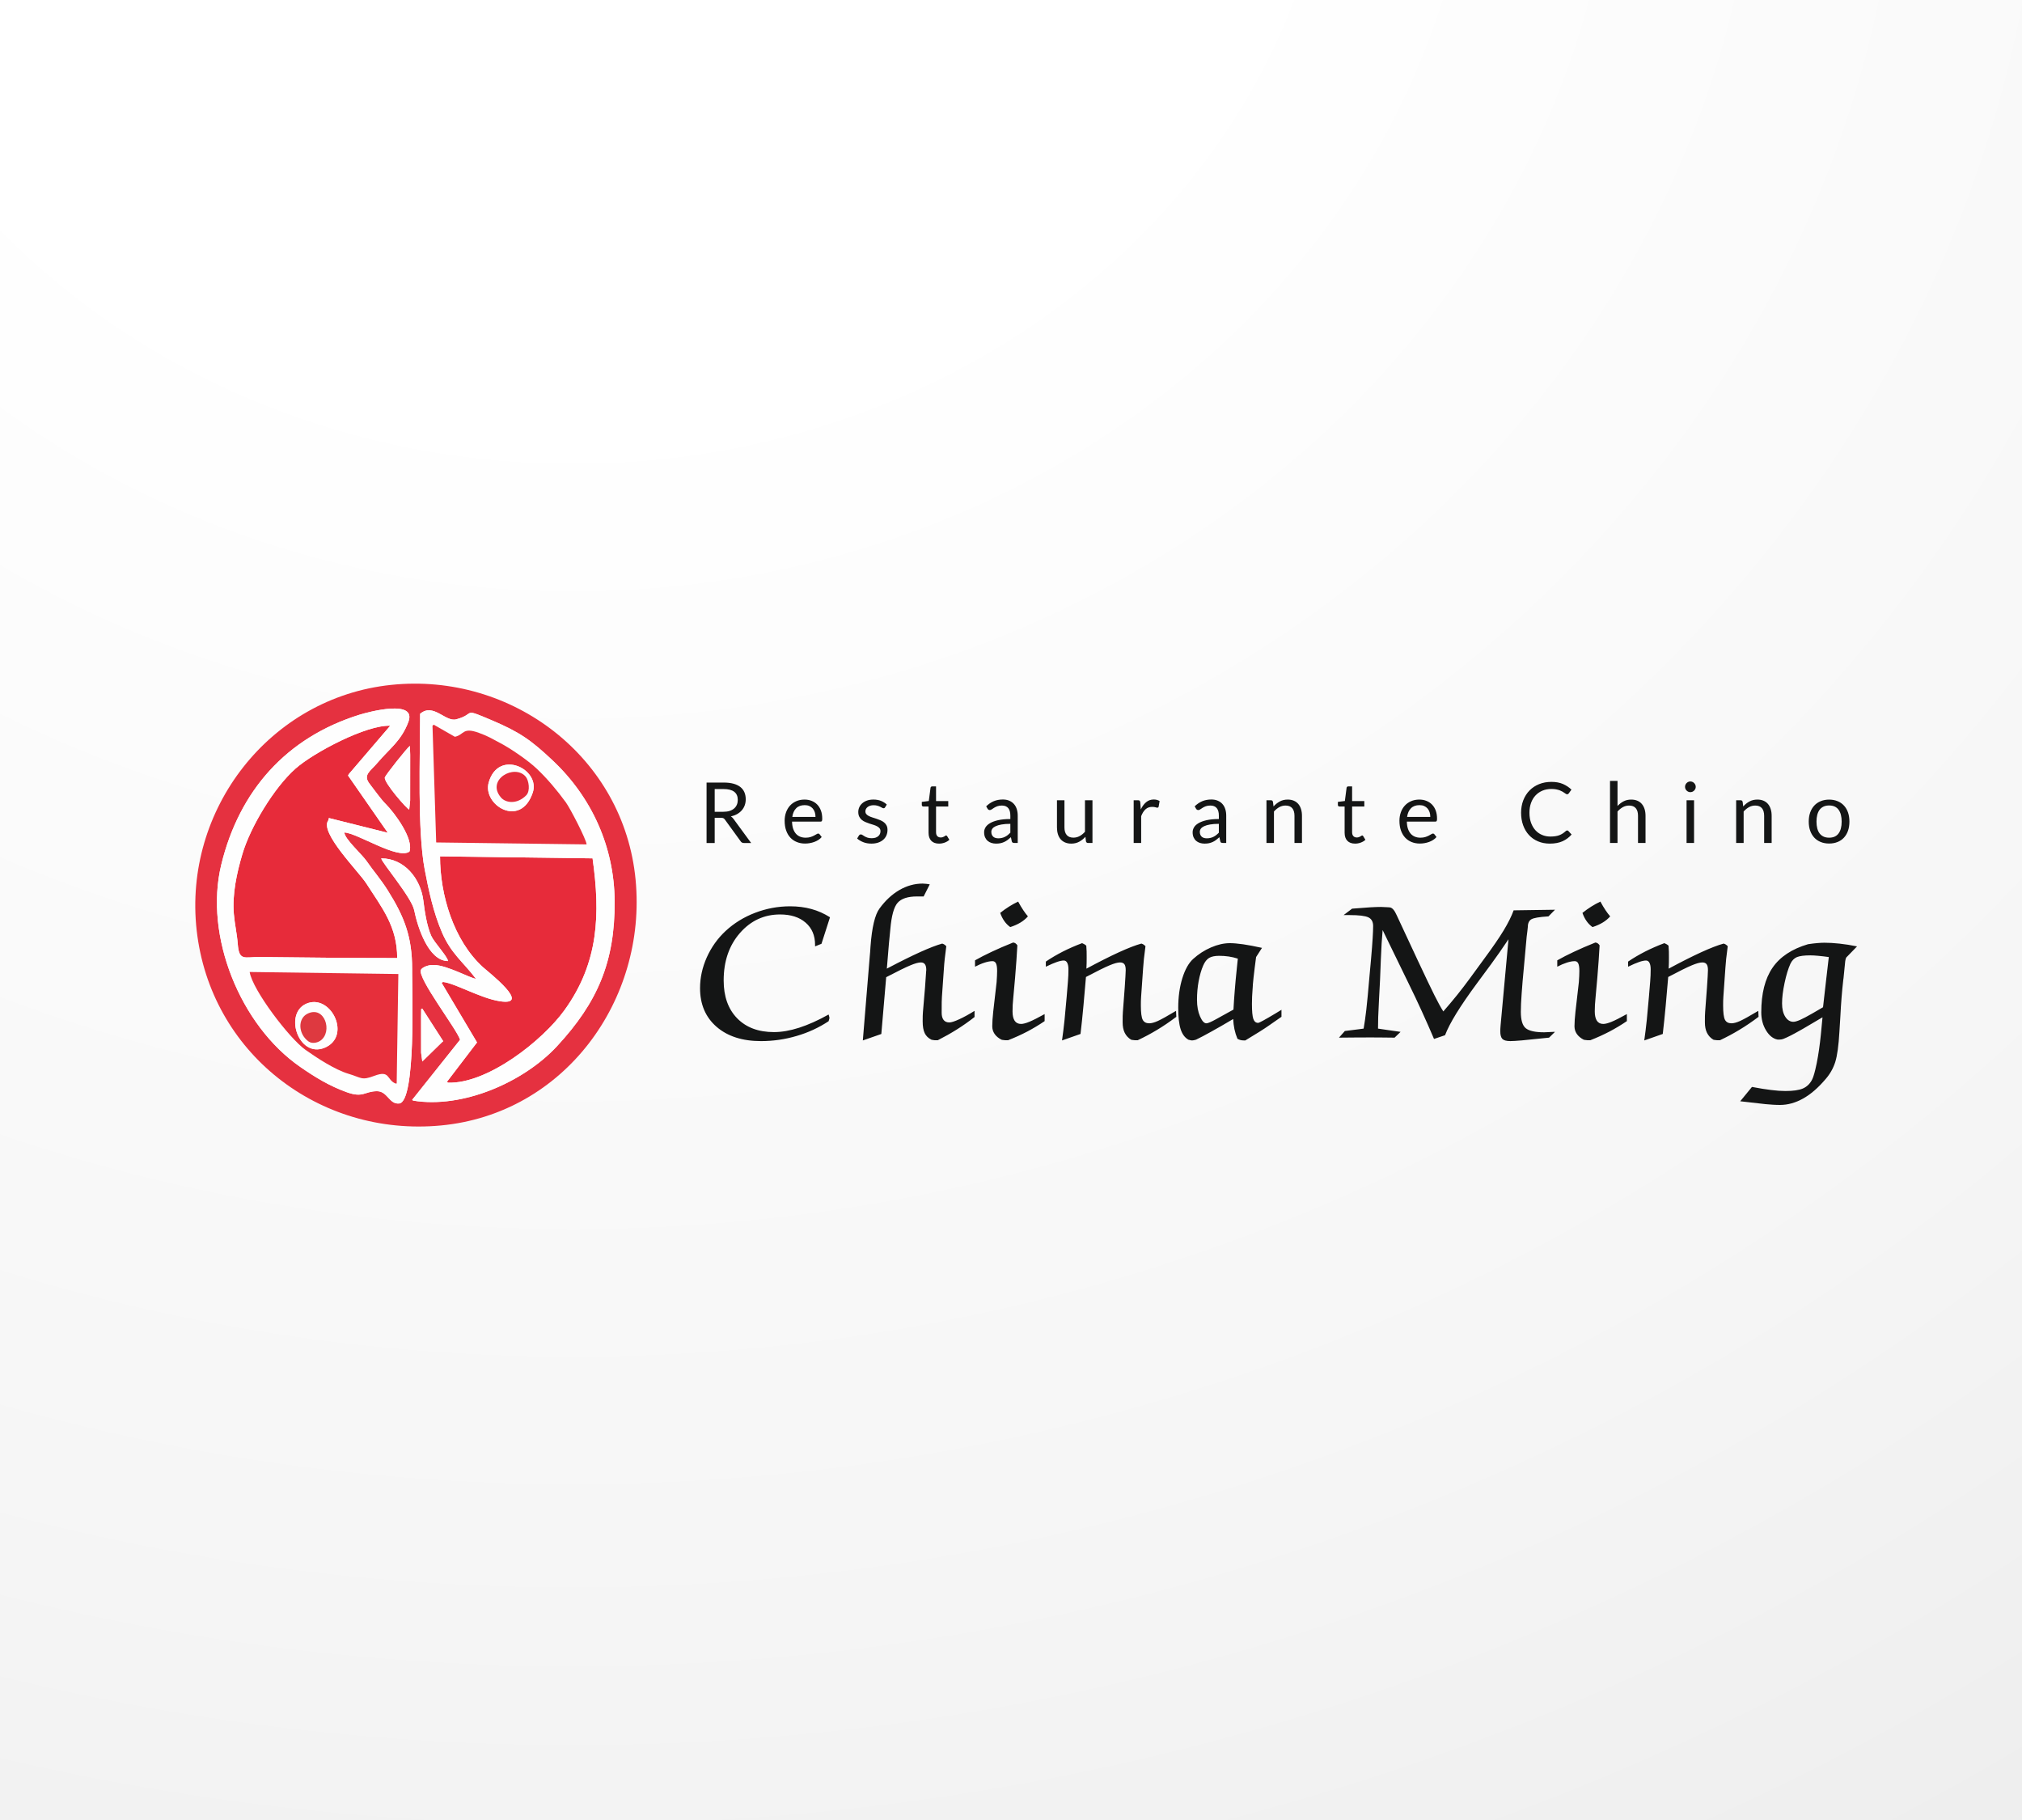 <?xml version="1.0" encoding="utf-8"?>
<!-- Generator: Adobe Illustrator 15.0.0, SVG Export Plug-In . SVG Version: 6.00 Build 0)  -->
<!DOCTYPE svg PUBLIC "-//W3C//DTD SVG 1.1//EN" "http://www.w3.org/Graphics/SVG/1.1/DTD/svg11.dtd">
<svg version="1.1" id="Layer_1" xmlns="http://www.w3.org/2000/svg" xmlns:xlink="http://www.w3.org/1999/xlink" x="0px" y="0px"
	 width="453.543px" height="408.189px" viewBox="-92.056 -45.351 453.543 408.189"
	 enable-background="new -92.056 -45.351 453.543 408.189" xml:space="preserve">
<rect x="-92.056" y="-45.351" width="453.543" height="408.189" fill="#333333" stroke="none"/>
<g id="Capa_x0020_1">
	
		<radialGradient id="SVGID_1_" cx="487275.125" cy="-437847.094" r="1475848.125" gradientTransform="matrix(5.252395e-004 0 0 -4.727168e-004 -219.42 -302.125)" gradientUnits="userSpaceOnUse">
		<stop  offset="0" style="stop-color:#FFFFFF"/>
		<stop  offset="0.2" style="stop-color:#FFFFFF"/>
		<stop  offset="0.569" style="stop-color:#F6F6F6"/>
		<stop  offset="1" style="stop-color:#E5E5E5"/>
	</radialGradient>
	<rect x="-92.056" y="-45.351" fill="url(#SVGID_1_)" width="453.543" height="408.189"/>
</g>
<g>
	<path fill-rule="evenodd" clip-rule="evenodd" fill="#E53140" d="M2.669,192.717l-0.269-1.955l-0.005-8.049l0.021-1.751
		l0.234-0.121l4.71,7.33l-0.213,0.169L2.669,192.717z M4.678,164.56c0.642,1.435,3.636,4.601,3.761,5.631
		c-4.419,0-6.85-7.689-7.594-11.416c-0.568-2.842-7.374-10.784-7.387-11.616c5.195,0,8.859,4.541,9.458,9.55
		C3.188,159.026,3.704,162.38,4.678,164.56L4.678,164.56z M-0.268,136.217c-0.472-0.07-5.771-6.122-5.468-7.218
		c0.139-0.503,5.056-6.716,5.619-7.058l0.069,1.967l-0.009,10.285L-0.268,136.217z M2.178,114.741
		c2.947-2.526,5.667,1.876,8.076,1.244c4.532-1.188,1.157-2.691,7.929,0.177c6.273,2.661,8.842,4.436,13.751,9.068
		c8.791,8.288,13.803,19.443,13.876,31.553c0.083,13.578-3.821,22.671-12.915,32.497c-7.521,8.124-21.238,14.047-32.281,12.214
		l-0.217-0.173l10.745-13.479c-0.719-2.37-9.613-13.825-8.786-15.683c0.342-0.628,1.711-1.075,2.505-1.075h0.445
		c2.881,0,8.401,3.099,9.388,3.076c-2.907-3.826-5.562-5.606-7.628-10.423c-1.916-4.467-2.955-9.324-3.852-14.034
		C1.542,140.909,2.178,124.341,2.178,114.741L2.178,114.741z M-0.217,145.644c-2.599,1.867-11.521-4.081-14.6-4.298
		c0.021,1.421,3.904,4.861,4.986,6.421c1.617,2.334,3.159,4.038,4.779,6.62c3.708,5.901,5.441,10.375,5.441,17.594v0.893
		c0,3.833,0.871,28.84-2.898,29.261c-2.266,0.256-2.591-2.769-5.013-2.751c-2.76,0.021-3.055,1.56-6.759,0.225
		c-3.843-1.377-7.097-3.36-10.423-5.666c-13.457-9.312-21.598-29.357-17.729-45.331c4.03-16.636,14.631-28.551,30.969-33.65
		c2.127-0.662,12.958-3.552,11.003,1.612c-1.624,4.29-4.193,5.936-6.932,9.167c-1.629,1.928-3.345,2.704-1.716,4.757
		c1.071,1.355,2.404,3.311,3.575,4.476C-3.579,136.923,0.793,142.785-0.217,145.644L-0.217,145.644z M-4.306,108.255
		c-27.25,2.838-46.673,27.966-43.636,55.044c3.08,27.473,27.459,46.354,54.779,43.771c27.706-2.616,46.215-28.096,43.68-55.053
		C47.921,124.463,22.772,105.434-4.306,108.255L-4.306,108.255z"/>
	<path fill-rule="evenodd" clip-rule="evenodd" fill="#E72B3A" d="M20.007,179.199c-4.329-0.685-10.073-4.056-12.686-4.311
		l-0.321,0.186l7.942,13.37l-6.75,8.839l0.247,0.187c8.773,0.316,21.134-9.328,26.164-16.32c7.656-10.653,8.016-21.498,6.256-33.989
		L6.65,146.714c-0.013,8.665,3.063,18.873,9.601,24.833C17.438,172.626,27.464,180.382,20.007,179.199L20.007,179.199z"/>
	<path fill-rule="evenodd" clip-rule="evenodd" fill="#E72B3A" d="M-2.964,169.52c0-7.105-3.388-11.221-6.945-16.758
		c-1.742-2.708-10.562-11.446-8.504-14.12l0.13-0.524l13.218,3.311l-8.915-12.833l0.147-0.308l9.306-10.865
		c-5.329-0.243-17.186,6.013-21.246,9.613c-4.805,4.259-10.104,13.041-11.915,19.167c-1.251,4.233-2.292,8.956-1.915,13.435
		c0.2,2.322,0.711,4.497,0.88,6.737c0.294,3.921,1.517,2.881,4.908,2.916C-23.555,169.403-13.214,169.52-2.964,169.52L-2.964,169.52
		z"/>
	<path fill-rule="evenodd" clip-rule="evenodd" fill="#FEFEFE" d="M6.65,146.714l34.209,0.446c1.759,12.491,1.4,23.335-6.256,33.989
		c-5.029,6.992-17.391,16.637-26.164,16.32l-0.247-0.187l6.75-8.839l-7.942-13.37l0.321-0.186c2.613,0.255,8.357,3.626,12.686,4.311
		c7.457,1.183-2.569-6.573-3.756-7.652C9.713,165.587,6.637,155.379,6.65,146.714L6.65,146.714z M4.956,117.427l0.264-0.247
		l4.758,2.716c2.131-0.459,1.672-2.227,5.372-0.888c2.149,0.775,2.808,1.256,4.697,2.236c2.409,1.251,6.364,3.969,8.288,5.801
		c2.461,2.34,4.557,4.857,6.529,7.551c0.971,1.326,4.615,8.371,4.658,9.432l-33.542-0.434l-0.195-0.013L4.956,117.427z
		 M2.178,114.741c0,9.601-0.636,26.168,1.036,34.962c0.897,4.71,1.937,9.566,3.852,14.034c2.066,4.817,4.722,6.597,7.628,10.423
		c-0.987,0.023-6.507-3.076-9.388-3.076H4.862c-0.793,0-2.163,0.446-2.505,1.075c-0.827,1.858,8.067,13.313,8.786,15.683
		L0.398,201.32l0.217,0.173c11.043,1.833,24.76-4.09,32.281-12.214c9.094-9.825,12.998-18.919,12.915-32.497
		c-0.073-12.109-5.086-23.265-13.876-31.553c-4.909-4.632-7.478-6.408-13.751-9.068c-6.772-2.868-3.396-1.365-7.929-0.177
		C7.846,116.617,5.125,112.215,2.178,114.741L2.178,114.741z"/>
	<path fill-rule="evenodd" clip-rule="evenodd" fill="#FEFEFE" d="M-36.054,172.648l33.091,0.45h0.256L-3.08,197.65l-0.287-0.005
		c-2.001-0.849-1.147-3.062-4.713-1.716c-2.934,1.105-2.808,0.435-5.845-0.467c-2.973-0.879-7.041-3.536-9.618-5.363
		C-27.138,187.557-35.418,176.682-36.054,172.648L-36.054,172.648z M-2.964,169.52c-10.25,0-20.592-0.117-30.852-0.23
		c-3.392-0.035-4.614,1.005-4.908-2.916c-0.168-2.24-0.68-4.415-0.88-6.737c-0.377-4.479,0.664-9.202,1.915-13.435
		c1.811-6.125,7.11-14.908,11.915-19.167c4.06-3.6,15.917-9.856,21.246-9.613l-9.306,10.865l-0.147,0.308l8.915,12.833
		l-13.218-3.311l-0.13,0.524c-2.058,2.673,6.762,11.411,8.504,14.12C-6.351,158.299-2.964,162.415-2.964,169.52L-2.964,169.52z
		 M-0.217,145.644c1.01-2.859-3.362-8.721-5.316-10.67c-1.17-1.165-2.503-3.12-3.575-4.476c-1.629-2.054,0.087-2.829,1.716-4.757
		c2.739-3.232,5.308-4.878,6.932-9.167c1.955-5.165-8.876-2.274-11.003-1.612c-16.338,5.1-26.939,17.014-30.969,33.65
		c-3.869,15.974,4.272,36.02,17.729,45.331c3.327,2.306,6.581,4.289,10.423,5.666c3.704,1.335,3.999-0.203,6.759-0.225
		c2.422-0.018,2.747,3.007,5.013,2.751c3.769-0.421,2.898-25.427,2.898-29.261v-0.893c0-7.218-1.732-11.693-5.441-17.594
		c-1.62-2.582-3.162-4.286-4.779-6.62c-1.083-1.561-4.965-5-4.986-6.421C-11.737,141.563-2.816,147.511-0.217,145.644
		L-0.217,145.644z"/>
	<path fill-rule="evenodd" clip-rule="evenodd" fill="#E62F3B" d="M27.446,132.405c-2.733,8.14-11.333,2.785-9.882-2.276
		C19.742,122.543,29.213,127.132,27.446,132.405L27.446,132.405z M5.783,143.582l0.195,0.013l33.542,0.434
		c-0.043-1.062-3.687-8.106-4.658-9.432c-1.972-2.694-4.068-5.211-6.529-7.551c-1.924-1.832-5.879-4.55-8.288-5.801
		c-1.889-0.979-2.547-1.461-4.697-2.236c-3.699-1.339-3.241,0.429-5.372,0.888L5.22,117.18l-0.264,0.247L5.783,143.582z"/>
	<path fill-rule="evenodd" clip-rule="evenodd" fill="#E62F3B" d="M-22.863,179.58c5.273-1.633,9.623,7.604,3.583,10.073
		C-25.21,192.074-28.668,181.382-22.863,179.58L-22.863,179.58z M-2.964,173.098l-33.091-0.45
		c0.636,4.034,8.916,14.909,12.512,17.452c2.578,1.827,6.646,4.484,9.618,5.363c3.037,0.901,2.911,1.572,5.845,0.467
		c3.565-1.346,2.712,0.867,4.713,1.716l0.287,0.005l0.373-24.552H-2.964z"/>
	<path fill-rule="evenodd" clip-rule="evenodd" fill="#FEFEFE" d="M8.439,170.191c-0.125-1.031-3.119-4.197-3.761-5.631
		c-0.974-2.18-1.49-5.533-1.762-7.85c-0.599-5.009-4.263-9.55-9.458-9.55c0.013,0.832,6.819,8.774,7.387,11.616
		C1.59,162.501,4.02,170.191,8.439,170.191L8.439,170.191z"/>
	<path fill-rule="evenodd" clip-rule="evenodd" fill="#FEFEFE" d="M-23.114,182.015c1.474,0.069,3.198,0.347,3.791,1.854
		c0.997,2.539-0.416,2.747-0.875,4.189l-2.617,0.19C-24.786,186.204-25.869,184.215-23.114,182.015L-23.114,182.015z
		 M-22.863,179.58c-5.806,1.802-2.348,12.494,3.583,10.073C-13.24,187.184-17.59,177.947-22.863,179.58L-22.863,179.58z"/>
	<path fill-rule="evenodd" clip-rule="evenodd" fill="#FEFEFE" d="M20.306,133.504c-0.117-2.253-1.486-5.572,2.665-5.572
		c2.309,0,1.464,0.503,2.894,0.91l0.113,4.181C22.701,135.385,23.023,134.362,20.306,133.504L20.306,133.504z M27.446,132.405
		c1.768-5.273-7.703-9.862-9.882-2.276C16.113,135.189,24.712,140.545,27.446,132.405L27.446,132.405z"/>
	<path fill-rule="evenodd" clip-rule="evenodd" fill="#FEFEFE" d="M-0.268,136.217l0.212-2.023l0.009-10.285l-0.069-1.967
		c-0.563,0.342-5.48,6.555-5.619,7.058C-6.039,130.095-0.74,136.146-0.268,136.217L-0.268,136.217z"/>
	<path fill-rule="evenodd" clip-rule="evenodd" fill="#E32B3A" d="M20.306,133.504c1.066,1.256,3.622,1.599,5.671-0.481
		c0.979-0.992,0.571-3.362-0.113-4.181C23.386,125.884,16.905,129.505,20.306,133.504L20.306,133.504z"/>
	<polygon fill-rule="evenodd" clip-rule="evenodd" fill="#FEFEFE" points="7.149,188.34 7.362,188.171 2.651,180.841 2.417,180.962 
		2.396,182.713 2.401,190.762 2.669,192.717 	"/>
	<path fill-rule="evenodd" clip-rule="evenodd" fill="#DE3940" d="M-23.114,182.015c-2.23,1.127-2.031,4.61,0.299,6.234
		c0.719,0.503,1.902,0.308,2.617-0.19C-17.339,186.065-19.249,180.065-23.114,182.015L-23.114,182.015z"/>
	<path fill="#141515" d="M93.806,182.184c0.021,0.048,0.056,0.169,0.108,0.376c0.057,0.2,0.082,0.353,0.082,0.442
		c0,0.014-0.018,0.105-0.064,0.247c-0.048,0.152-0.087,0.294-0.125,0.435c-2.18,1.441-4.559,2.547-7.17,3.305
		c-2.604,0.771-5.272,1.157-8.006,1.157c-4.177,0-7.5-1.075-9.969-3.215c-2.465-2.145-3.696-5.029-3.696-8.665
		c0-2.348,0.511-4.648,1.517-6.914c1.018-2.257,2.412-4.22,4.189-5.88c1.889-1.759,4.107-3.132,6.633-4.098
		c2.534-0.971,5.155-1.461,7.872-1.461c1.689,0,3.275,0.199,4.752,0.603c1.477,0.399,2.873,1.023,4.186,1.859l-1.91,5.944
		l-1.439,0.584v-0.354c0-2.089-0.702-3.749-2.123-4.975c-1.412-1.226-3.323-1.832-5.724-1.832c-3.578,0-6.584,1.39-9.015,4.171
		c-2.427,2.786-3.64,6.33-3.64,10.628c0,3.596,1.01,6.425,3.028,8.492c2.016,2.058,4.762,3.093,8.254,3.093
		c1.737,0,3.622-0.329,5.646-0.979C89.218,184.497,91.427,183.514,93.806,182.184L93.806,182.184z M101.479,187.998l1.555-18.876
		c0.061-0.524,0.109-1.235,0.165-2.158c0.315-4.332,1-7.183,2.027-8.561c1.313-1.802,2.804-3.18,4.462-4.142
		c1.673-0.962,3.41-1.443,5.203-1.443c0.278,0.018,0.568,0.036,0.845,0.057c0.277,0.026,0.537,0.065,0.758,0.113l-1.372,2.716
		h-1.487c-2.054,0-3.505,0.473-4.341,1.408c-0.836,0.94-1.382,2.903-1.642,5.905l-0.112,1.153c-0.135,1.265-0.27,2.755-0.403,4.472
		c-0.147,1.71-0.233,2.793-0.269,3.249l0.364-0.19c5.558-2.924,9.57-4.735,12.048-5.424c0.165,0.048,0.316,0.113,0.442,0.186
		c0.134,0.078,0.298,0.218,0.481,0.399c-0.156,1.113-0.269,2.066-0.355,2.867c-0.078,0.802-0.147,1.482-0.174,2.045l-0.45,6.408
		c-0.022,0.312-0.04,0.693-0.048,1.17c-0.013,0.464-0.013,1.277-0.013,2.436c0,0.701,0.147,1.238,0.433,1.615
		c0.3,0.377,0.719,0.559,1.288,0.559c0.45,0,1.191-0.238,2.218-0.711c1.035-0.472,2.179-1.104,3.436-1.884v1.377
		c-1.278,1.006-2.599,1.934-3.963,2.791c-1.375,0.865-2.795,1.663-4.281,2.417h-0.702c-0.039,0-0.191-0.021-0.481-0.069
		c-0.104-0.017-0.191-0.034-0.25-0.052c-0.71-0.36-1.209-0.845-1.503-1.473c-0.3-0.624-0.455-1.504-0.455-2.651
		c0-0.512,0-0.919,0.013-1.218c0.008-0.295,0.025-0.585,0.047-0.862l0.468-5.489c0.078-1.234,0.156-2.452,0.251-3.635
		c0.017-0.199,0.03-0.304,0.03-0.304c0-0.58-0.101-1.01-0.3-1.282c-0.194-0.273-0.498-0.413-0.913-0.413
		c-0.539,0-1.326,0.217-2.354,0.65c-1.035,0.425-2.842,1.313-5.424,2.661l-1.091,12.737L101.479,187.998z M130.727,181.551
		l0.759-6.615c0.038-0.568,0.069-1.04,0.086-1.426c0.018-0.377,0.031-0.745,0.031-1.091c0-0.759-0.079-1.322-0.243-1.673
		c-0.16-0.35-0.42-0.528-0.797-0.528c-0.507,0-1.1,0.113-1.775,0.33c-0.681,0.216-1.391,0.52-2.141,0.914v-1.429
		c1.104-0.633,2.353-1.266,3.725-1.911c1.383-0.658,2.985-1.348,4.823-2.085c0.19,0.018,0.364,0.075,0.515,0.178
		c0.156,0.104,0.299,0.256,0.434,0.455c-0.057,1.048-0.126,2.179-0.212,3.379c-0.087,1.208-0.183,2.5-0.299,3.877l-0.412,4.575
		c-0.056,0.528-0.096,1.048-0.125,1.543c-0.026,0.506-0.035,0.996-0.035,1.46c0,0.905,0.16,1.604,0.476,2.084
		c0.316,0.472,0.798,0.71,1.435,0.71c0.451,0,1.061-0.16,1.832-0.472c0.767-0.313,1.92-0.889,3.454-1.738v1.578
		c-1.235,0.839-2.535,1.619-3.878,2.33c-1.351,0.707-2.794,1.36-4.31,1.954h-0.672c-0.095,0-0.299-0.021-0.594-0.069
		c-0.096-0.017-0.173-0.034-0.229-0.052c-0.663-0.343-1.183-0.767-1.538-1.286c-0.355-0.517-0.528-1.093-0.528-1.733
		c0-0.408,0.021-0.896,0.056-1.456C130.602,182.795,130.662,182.192,130.727,181.551L130.727,181.551z M134.548,162.576
		c-0.528-0.377-0.97-0.824-1.334-1.352c-0.373-0.529-0.671-1.131-0.923-1.829c0.637-0.511,1.295-0.983,1.972-1.408
		c0.671-0.424,1.351-0.802,2.053-1.131c0.411,0.754,0.788,1.395,1.144,1.915c0.343,0.528,0.698,0.991,1.053,1.403
		c-0.489,0.55-1.053,1.015-1.699,1.399C136.173,161.96,135.41,162.298,134.548,162.576L134.548,162.576z M146.158,187.998
		c0.212-1.447,0.396-2.994,0.568-4.619c0.161-1.628,0.325-3.356,0.478-5.198l0.281-3.405c0.039-0.489,0.065-0.945,0.086-1.387
		c0.017-0.442,0.026-0.871,0.026-1.295c0-0.659-0.087-1.157-0.269-1.5c-0.172-0.347-0.433-0.52-0.774-0.52
		c-0.396,0-0.906,0.104-1.53,0.321c-0.633,0.208-1.455,0.568-2.496,1.069v-1.151c1.201-0.815,2.479-1.56,3.813-2.245
		c1.343-0.681,2.786-1.313,4.319-1.889c0.174,0.065,0.329,0.139,0.473,0.225c0.151,0.086,0.308,0.2,0.468,0.338
		c0.038,0.472,0.069,0.91,0.077,1.326c0.009,0.419,0.009,0.858,0.009,1.33c0,0.412,0,0.811-0.009,1.213
		c-0.008,0.399-0.031,0.823-0.048,1.278l0.057-0.021c5.606-3.02,9.696-4.887,12.27-5.593c0.165,0.048,0.316,0.113,0.441,0.186
		c0.135,0.078,0.299,0.218,0.481,0.399c-0.152,1.113-0.269,2.066-0.355,2.867c-0.078,0.802-0.142,1.482-0.173,2.045l-0.45,6.408
		c-0.017,0.324-0.039,0.646-0.048,0.958c-0.009,0.315-0.009,0.658-0.009,1.026c0,1.625,0.143,2.699,0.42,3.214
		c0.282,0.521,0.771,0.776,1.469,0.776c0.512,0,1.152-0.178,1.933-0.528c0.775-0.355,2.132-1.105,4.068-2.262l0.061,1.338
		c-1.452,1.093-2.881,2.067-4.311,2.926c-1.435,0.865-2.873,1.633-4.341,2.321h-0.671c-0.095,0-0.3-0.021-0.598-0.069
		c-0.083-0.017-0.161-0.034-0.222-0.052c-0.632-0.382-1.113-0.901-1.429-1.543c-0.317-0.641-0.468-1.425-0.468-2.365
		c0-0.594,0-1.057,0.009-1.387c0.008-0.324,0.03-0.645,0.048-0.957l0.412-5.463c0.061-0.893,0.107-1.698,0.156-2.431
		c0.048-0.728,0.065-1.209,0.065-1.438c0-0.628-0.096-1.075-0.294-1.339c-0.196-0.264-0.52-0.403-0.971-0.403
		c-0.546,0-1.335,0.217-2.361,0.65c-1.04,0.425-2.794,1.3-5.29,2.613c-0.182,2.201-0.377,4.372-0.568,6.495
		c-0.19,2.122-0.412,4.223-0.654,6.282L146.158,187.998z M195.384,181.126v1.569l-2.764,1.924c-0.599,0.424-1.356,0.922-2.266,1.489
		c-0.915,0.577-1.933,1.2-3.085,1.89h-0.304c-0.299,0-0.567-0.03-0.798-0.096c-0.229-0.064-0.449-0.151-0.662-0.281
		c-0.299-0.719-0.521-1.438-0.671-2.154c-0.147-0.718-0.243-1.48-0.281-2.273c-1.863,1.104-3.493,2.049-4.896,2.819
		c-1.391,0.776-2.543,1.387-3.444,1.816c-0.173,0.052-0.338,0.091-0.49,0.121c-0.165,0.034-0.29,0.048-0.385,0.048
		c-0.078,0-0.165-0.009-0.277-0.03c-0.116-0.026-0.299-0.073-0.559-0.139c-0.806-0.464-1.382-1.248-1.736-2.353
		c-0.356-1.105-0.539-2.699-0.539-4.801c0-2.438,0.308-4.644,0.915-6.616c0.611-1.966,1.42-3.418,2.434-4.34
		c1.183-1.07,2.509-1.937,3.996-2.578c1.481-0.641,2.889-0.962,4.245-0.962c0.785,0,1.785,0.091,2.985,0.256
		c1.199,0.177,2.604,0.442,4.216,0.801l-1.326,2.058c-0.238,1.802-0.434,3.327-0.568,4.566c-0.134,1.243-0.19,1.989-0.19,2.218
		c0,0.035-0.009,0.169-0.03,0.424c-0.095,1.121-0.143,2.227-0.143,3.311c0,1.642,0.104,2.755,0.309,3.353
		c0.212,0.595,0.566,0.893,1.074,0.893c0.26,0,1.594-0.732,4.002-2.179L195.384,181.126z M180.637,183.279l3.977-2.2
		c0.074-1.409,0.174-2.851,0.295-4.332c0.117-1.474,0.269-3.133,0.464-4.961l0.221-2.136c-0.672-0.216-1.356-0.377-2.045-0.48
		c-0.685-0.104-1.404-0.151-2.153-0.151c-0.979,0-1.724,0.159-2.253,0.48c-0.528,0.321-0.971,0.897-1.325,1.72
		c-0.433,1.001-0.768,2.18-1.019,3.522c-0.243,1.347-0.364,2.725-0.364,4.134c0,1.451,0.229,2.703,0.68,3.733
		c0.451,1.037,0.923,1.548,1.429,1.548c0.175,0,0.442-0.082,0.806-0.234C179.719,183.762,180.147,183.553,180.637,183.279
		L180.637,183.279z M209.317,159.885l1.91-1.442c1.738-0.144,3.104-0.248,4.092-0.304c0.979-0.056,1.784-0.082,2.399-0.082
		c0.308,0,0.828,0.026,1.577,0.074c0.151,0,0.268,0.008,0.342,0.025c0.56,0.031,1.096,0.624,1.604,1.785
		c0.069,0.152,0.126,0.273,0.164,0.351l4.563,9.782c1.729,3.691,2.977,6.296,3.735,7.807c0.757,1.525,1.42,2.726,1.983,3.613
		c1.105-1.264,2.153-2.512,3.142-3.738c0.979-1.227,1.91-2.443,2.794-3.648l3.275-4.484c1.85-2.5,3.284-4.588,4.311-6.277
		c1.019-1.69,1.776-3.198,2.253-4.527l9.276-0.135l-1.461,1.491c-2.084,0.125-3.379,0.351-3.886,0.68
		c-0.512,0.325-0.759,0.927-0.759,1.803c0,0.06-0.03,0.324-0.087,0.801c-0.047,0.472-0.107,0.901-0.164,1.313l-0.616,6.775
		c-0.22,2.292-0.394,4.268-0.506,5.944c-0.126,1.673-0.182,3.041-0.182,4.106c0,1.829,0.363,3.052,1.104,3.662
		c0.737,0.606,2.119,0.914,4.146,0.914c0.394,0,1.083-0.035,2.07-0.095c0.157,0,0.261,0,0.339,0l-1.326,1.295
		c-0.316,0.034-0.768,0.083-1.343,0.134c-3.839,0.425-6.287,0.638-7.353,0.638c-0.867,0-1.451-0.161-1.768-0.477
		c-0.316-0.313-0.481-0.889-0.481-1.737c0-0.265,0.018-0.698,0.069-1.286c0.048-0.595,0.104-1.262,0.183-1.999l1.59-17.337
		c-0.728,1.079-1.408,2.07-2.031,2.972c-0.625,0.896-1.249,1.768-1.864,2.607l-3.188,4.319c-1.894,2.569-3.428,4.805-4.598,6.703
		c-1.174,1.906-2.027,3.539-2.548,4.917l-2.474,0.837c-0.865-2.036-1.775-4.095-2.721-6.171c-0.947-2.074-1.945-4.188-3.002-6.329
		l-5.801-11.918c-0.161,1.811-0.309,4.024-0.403,6.624c-0.104,2.604-0.16,4.142-0.182,4.614l-0.229,4.359
		c-0.087,1.706-0.151,3.021-0.182,3.934c-0.031,0.914-0.039,1.768-0.039,2.569c0.826,0.12,1.65,0.251,2.486,0.364
		c0.836,0.116,1.698,0.238,2.573,0.368l-1.344,1.295c-0.904-0.018-1.788-0.022-2.65-0.03c-0.862-0.01-1.768-0.018-2.699-0.018
		c-1.469,0-2.742,0.008-3.838,0.018c-1.105,0.008-2.202,0.013-3.285,0.03l1.318-1.49c0.649-0.078,1.649-0.199,3.001-0.376
		c0.551-0.079,0.953-0.127,1.209-0.161c0.204-1.161,0.408-2.539,0.59-4.138c0.19-1.603,0.428-4.167,0.729-7.69l0.337-3.699
		c0.173-1.933,0.294-3.488,0.364-4.688c0.077-1.196,0.112-2.132,0.112-2.803c0-0.936-0.355-1.586-1.066-1.932
		c-0.72-0.342-2.109-0.511-4.193-0.511H209.317z M261.328,181.551l0.758-6.615c0.039-0.568,0.069-1.04,0.086-1.426
		c0.019-0.377,0.03-0.745,0.03-1.091c0-0.759-0.077-1.322-0.242-1.673c-0.159-0.35-0.419-0.528-0.797-0.528
		c-0.506,0-1.104,0.113-1.776,0.33c-0.68,0.216-1.391,0.52-2.141,0.914v-1.429c1.105-0.633,2.354-1.266,3.727-1.911
		c1.383-0.658,2.985-1.348,4.817-2.085c0.195,0.018,0.368,0.075,0.521,0.178c0.151,0.104,0.299,0.256,0.433,0.455
		c-0.056,1.048-0.126,2.179-0.212,3.379c-0.086,1.208-0.182,2.5-0.299,3.877l-0.411,4.575c-0.057,0.528-0.096,1.048-0.126,1.543
		c-0.025,0.506-0.039,0.996-0.039,1.46c0,0.905,0.165,1.604,0.48,2.084c0.316,0.472,0.797,0.71,1.431,0.71
		c0.449,0,1.065-0.16,1.837-0.472c0.767-0.313,1.919-0.889,3.452-1.738v1.578c-1.234,0.839-2.534,1.619-3.878,2.33
		c-1.352,0.707-2.793,1.36-4.311,1.954h-0.671c-0.096,0-0.299-0.021-0.594-0.069c-0.099-0.017-0.173-0.034-0.233-0.052
		c-0.659-0.343-1.179-0.767-1.534-1.286c-0.355-0.517-0.529-1.093-0.529-1.733c0-0.408,0.018-0.896,0.057-1.456
		C261.202,182.795,261.259,182.192,261.328,181.551L261.328,181.551z M265.151,162.576c-0.529-0.377-0.972-0.824-1.336-1.352
		c-0.376-0.529-0.672-1.131-0.923-1.829c0.633-0.511,1.296-0.983,1.968-1.408c0.676-0.424,1.355-0.802,2.058-1.131
		c0.412,0.754,0.784,1.395,1.14,1.915c0.347,0.528,0.702,0.991,1.057,1.403c-0.489,0.55-1.057,1.015-1.698,1.399
		C266.77,161.96,266.012,162.298,265.151,162.576L265.151,162.576z M276.76,187.998c0.209-1.447,0.395-2.994,0.568-4.619
		c0.159-1.628,0.324-3.356,0.477-5.198l0.281-3.405c0.039-0.489,0.064-0.945,0.086-1.387c0.019-0.442,0.026-0.871,0.026-1.295
		c0-0.659-0.087-1.157-0.268-1.5c-0.175-0.347-0.435-0.52-0.776-0.52c-0.395,0-0.905,0.104-1.53,0.321
		c-0.631,0.208-1.459,0.568-2.494,1.069v-1.151c1.199-0.815,2.479-1.56,3.813-2.245c1.344-0.681,2.786-1.313,4.318-1.889
		c0.174,0.065,0.325,0.139,0.474,0.225c0.15,0.086,0.307,0.2,0.467,0.338c0.039,0.472,0.069,0.91,0.078,1.326
		c0.009,0.419,0.009,0.858,0.009,1.33c0,0.412,0,0.811-0.009,1.213c-0.009,0.399-0.03,0.823-0.047,1.278l0.056-0.021
		c5.606-3.02,9.696-4.887,12.27-5.593c0.165,0.048,0.316,0.113,0.441,0.186c0.136,0.078,0.3,0.218,0.481,0.399
		c-0.151,1.113-0.268,2.066-0.355,2.867c-0.078,0.802-0.143,1.482-0.173,2.045l-0.451,6.408c-0.016,0.324-0.038,0.646-0.047,0.958
		c-0.009,0.315-0.009,0.658-0.009,1.026c0,1.625,0.144,2.699,0.42,3.214c0.278,0.521,0.768,0.776,1.47,0.776
		c0.51,0,1.151-0.178,1.932-0.528c0.775-0.355,2.131-1.105,4.068-2.262l0.061,1.338c-1.451,1.093-2.882,2.067-4.314,2.926
		c-1.431,0.865-2.868,1.633-4.338,2.321h-0.672c-0.096,0-0.298-0.021-0.598-0.069c-0.086-0.017-0.159-0.034-0.22-0.052
		c-0.634-0.382-1.114-0.901-1.431-1.543c-0.316-0.641-0.467-1.425-0.467-2.365c0-0.594,0-1.057,0.008-1.387
		c0.009-0.324,0.03-0.645,0.048-0.957l0.411-5.463c0.061-0.893,0.108-1.698,0.156-2.431c0.047-0.728,0.064-1.209,0.064-1.438
		c0-0.628-0.096-1.075-0.299-1.339c-0.19-0.264-0.515-0.403-0.966-0.403c-0.551,0-1.334,0.217-2.365,0.65
		c-1.037,0.425-2.79,1.3-5.286,2.613c-0.187,2.201-0.377,4.372-0.567,6.495c-0.195,2.122-0.416,4.223-0.653,6.282L276.76,187.998z
		 M316.857,180.55c0.17-1.425,0.403-3.444,0.689-6.048c0.29-2.612,0.489-4.34,0.606-5.207c-0.906-0.125-1.689-0.217-2.374-0.277
		c-0.672-0.065-1.265-0.1-1.777-0.1c-1.359,0-2.369,0.13-2.993,0.385c-0.632,0.264-1.121,0.771-1.477,1.521
		c-0.49,1.083-0.924,2.5-1.296,4.263c-0.377,1.764-0.567,3.293-0.567,4.597c0,1.253,0.238,2.253,0.719,3.002
		c0.481,0.754,1.084,1.132,1.815,1.132c0.356,0,0.862-0.144,1.525-0.434c0.653-0.286,1.555-0.767,2.708-1.426L316.857,180.55z
		 M316.74,182.808l-4.342,2.556c-0.16,0.096-0.42,0.244-0.758,0.426c-1.469,0.84-2.668,1.455-3.608,1.832
		c-0.126,0.057-0.277,0.104-0.45,0.139c-0.165,0.03-0.348,0.048-0.529,0.048h-0.363c-1.02-0.187-1.885-0.867-2.604-2.045
		c-0.719-1.175-1.083-2.531-1.083-4.06c0-4.229,0.845-7.569,2.533-10.021c1.683-2.448,4.338-4.203,7.96-5.269
		c0.845-0.13,1.546-0.207,2.123-0.254c0.563-0.048,1.091-0.075,1.554-0.075c1.037,0,2.159,0.065,3.39,0.199
		c1.229,0.13,2.543,0.338,3.925,0.62l-2.418,2.492c-0.039,0.03-0.087,0.173-0.156,0.429c-0.064,0.26-0.104,0.528-0.121,0.81
		l-0.338,3.389c-0.017,0.073-0.038,0.199-0.056,0.377c-0.3,2.625-0.512,5.324-0.646,8.079l-0.221,3.566
		c-0.174,3.115-0.49,5.386-0.94,6.814c-0.46,1.431-1.191,2.708-2.188,3.839c-1.634,1.924-3.294,3.367-5.005,4.324
		c-1.706,0.962-3.436,1.442-5.173,1.442c-0.489,0-1.018-0.013-1.585-0.048c-0.555-0.03-1.131-0.078-1.708-0.134l-5.652-0.642
		l2.638-3.215c1.672,0.316,3.103,0.547,4.289,0.689c1.204,0.156,2.266,0.226,3.228,0.226c1.711,0,3.007-0.182,3.891-0.56
		c0.88-0.376,1.564-1.026,2.054-1.95c0.316-0.575,0.672-1.815,1.058-3.713c0.38-1.897,0.696-4.072,0.94-6.507L316.74,182.808z"/>
	<path fill="#141515" d="M68.253,138.058v5.659H66.43V130.16h3.829c0.854,0,1.594,0.087,2.219,0.26
		c0.624,0.173,1.139,0.425,1.546,0.749c0.403,0.33,0.706,0.724,0.901,1.188c0.195,0.468,0.29,0.984,0.29,1.556
		c0,0.48-0.073,0.932-0.225,1.347c-0.151,0.417-0.368,0.789-0.654,1.119c-0.286,0.333-0.637,0.614-1.048,0.849
		c-0.416,0.233-0.883,0.406-1.403,0.528c0.225,0.13,0.424,0.325,0.602,0.576l3.946,5.386h-1.624c-0.333,0-0.577-0.13-0.737-0.39
		l-3.514-4.844c-0.104-0.151-0.222-0.26-0.347-0.324c-0.125-0.066-0.315-0.101-0.567-0.101H68.253z M68.253,136.715h1.919
		c0.533,0,1.005-0.062,1.413-0.19c0.408-0.13,0.745-0.312,1.023-0.551c0.272-0.233,0.476-0.515,0.614-0.84
		c0.14-0.33,0.208-0.694,0.208-1.084c0-0.81-0.265-1.416-0.797-1.823s-1.325-0.611-2.374-0.611h-2.006V136.715z M88.407,133.977
		c0.577,0,1.105,0.095,1.59,0.291c0.485,0.19,0.9,0.467,1.256,0.831c0.351,0.361,0.628,0.811,0.828,1.344
		c0.199,0.533,0.294,1.139,0.294,1.824c0,0.265-0.026,0.438-0.086,0.529c-0.057,0.086-0.16,0.13-0.321,0.13h-6.364
		c0.013,0.606,0.095,1.135,0.243,1.581c0.151,0.45,0.358,0.823,0.624,1.126c0.264,0.3,0.58,0.52,0.945,0.667
		c0.368,0.152,0.775,0.226,1.229,0.226c0.421,0,0.789-0.052,1.092-0.147c0.307-0.1,0.567-0.205,0.789-0.321
		c0.22-0.113,0.403-0.217,0.555-0.312c0.147-0.099,0.273-0.147,0.381-0.147c0.139,0,0.243,0.052,0.32,0.16l0.473,0.615
		c-0.208,0.251-0.459,0.468-0.749,0.655c-0.287,0.182-0.599,0.333-0.928,0.454c-0.329,0.117-0.671,0.208-1.027,0.269
		c-0.351,0.06-0.702,0.086-1.048,0.086c-0.658,0-1.27-0.112-1.824-0.338c-0.559-0.221-1.04-0.55-1.446-0.978
		c-0.408-0.434-0.725-0.971-0.949-1.604c-0.229-0.636-0.342-1.368-0.342-2.196c0-0.667,0.104-1.291,0.308-1.871
		c0.208-0.577,0.498-1.083,0.884-1.508c0.381-0.425,0.854-0.758,1.408-1C87.095,134.098,87.715,133.977,88.407,133.977
		L88.407,133.977z M88.446,135.225c-0.809,0-1.451,0.229-1.919,0.702c-0.463,0.463-0.753,1.113-0.867,1.941h5.204
		c0-0.39-0.052-0.745-0.16-1.065c-0.108-0.325-0.265-0.607-0.473-0.841c-0.208-0.233-0.459-0.416-0.759-0.545
		C89.174,135.286,88.832,135.225,88.446,135.225L88.446,135.225z M106.474,135.714c-0.074,0.139-0.19,0.208-0.347,0.208
		c-0.095,0-0.204-0.034-0.32-0.104c-0.122-0.069-0.265-0.147-0.438-0.234c-0.173-0.083-0.381-0.165-0.619-0.234
		c-0.243-0.074-0.524-0.109-0.854-0.109c-0.282,0-0.537,0.035-0.763,0.109c-0.229,0.069-0.42,0.173-0.58,0.299
		c-0.161,0.125-0.282,0.269-0.369,0.437c-0.087,0.165-0.13,0.347-0.13,0.542c0,0.247,0.075,0.451,0.217,0.616
		c0.139,0.165,0.325,0.307,0.559,0.424c0.235,0.121,0.499,0.225,0.793,0.316c0.294,0.091,0.602,0.191,0.914,0.294
		c0.312,0.104,0.616,0.216,0.91,0.346c0.295,0.126,0.559,0.282,0.793,0.473c0.234,0.186,0.42,0.416,0.563,0.688
		c0.142,0.277,0.212,0.606,0.212,0.993c0,0.438-0.078,0.845-0.239,1.222c-0.155,0.372-0.39,0.697-0.697,0.97
		c-0.307,0.272-0.685,0.494-1.135,0.65c-0.445,0.155-0.962,0.233-1.547,0.233c-0.667,0-1.273-0.104-1.815-0.32
		c-0.542-0.213-1-0.485-1.377-0.82l0.394-0.658c0.052-0.082,0.113-0.147,0.182-0.195c0.069-0.043,0.161-0.065,0.273-0.065
		c0.113,0,0.234,0.043,0.36,0.135c0.126,0.086,0.282,0.186,0.459,0.29c0.178,0.108,0.398,0.208,0.65,0.294
		c0.255,0.087,0.576,0.13,0.957,0.13c0.329,0,0.615-0.042,0.863-0.125c0.243-0.087,0.451-0.2,0.61-0.348
		c0.165-0.143,0.291-0.312,0.369-0.498c0.078-0.191,0.117-0.395,0.117-0.606c0-0.27-0.069-0.485-0.212-0.66
		c-0.143-0.172-0.33-0.319-0.563-0.442c-0.234-0.125-0.499-0.233-0.797-0.324c-0.298-0.091-0.606-0.187-0.918-0.287
		c-0.308-0.099-0.615-0.216-0.914-0.347c-0.299-0.13-0.568-0.29-0.802-0.485c-0.229-0.195-0.416-0.438-0.56-0.723
		c-0.142-0.287-0.212-0.638-0.212-1.044c0-0.369,0.074-0.719,0.226-1.057c0.151-0.337,0.372-0.632,0.663-0.888
		c0.286-0.256,0.645-0.459,1.065-0.612c0.42-0.151,0.906-0.224,1.447-0.224c0.628,0,1.195,0.099,1.693,0.298
		c0.503,0.199,0.932,0.477,1.3,0.823L106.474,135.714z M118.574,143.854c-0.758,0-1.334-0.208-1.742-0.633
		c-0.408-0.42-0.611-1.026-0.611-1.824v-5.862h-1.153c-0.1,0-0.186-0.03-0.255-0.09c-0.069-0.061-0.104-0.152-0.104-0.278v-0.671
		l1.568-0.2l0.386-2.955c0.014-0.096,0.056-0.174,0.126-0.234c0.069-0.06,0.155-0.09,0.264-0.09h0.849v3.297h2.738v1.221h-2.738
		v5.75c0,0.403,0.095,0.702,0.29,0.901c0.2,0.195,0.451,0.291,0.759,0.291c0.178,0,0.329-0.026,0.459-0.074
		c0.13-0.043,0.239-0.095,0.334-0.152c0.094-0.056,0.177-0.112,0.242-0.16c0.065-0.043,0.122-0.069,0.174-0.069
		c0.086,0,0.164,0.056,0.237,0.165l0.49,0.815c-0.291,0.268-0.642,0.477-1.049,0.627
		C119.428,143.781,119.007,143.854,118.574,143.854L118.574,143.854z M136.225,143.707h-0.745c-0.165,0-0.299-0.025-0.398-0.078
		c-0.1-0.047-0.165-0.16-0.199-0.325l-0.187-0.888c-0.256,0.226-0.498,0.429-0.736,0.612c-0.243,0.182-0.494,0.333-0.758,0.454
		c-0.264,0.122-0.546,0.217-0.845,0.281c-0.299,0.061-0.633,0.091-0.997,0.091c-0.373,0-0.719-0.052-1.044-0.155
		c-0.321-0.104-0.606-0.26-0.844-0.468c-0.239-0.208-0.43-0.473-0.573-0.792c-0.138-0.321-0.212-0.698-0.212-1.136
		c0-0.381,0.104-0.745,0.313-1.096s0.546-0.663,1.009-0.936c0.459-0.273,1.066-0.499,1.815-0.671c0.75-0.169,1.664-0.26,2.747-0.26
		v-0.754c0-0.746-0.155-1.313-0.472-1.694c-0.321-0.381-0.793-0.576-1.417-0.576c-0.407,0-0.75,0.052-1.031,0.155
		c-0.282,0.104-0.524,0.221-0.729,0.352c-0.203,0.13-0.38,0.242-0.528,0.346c-0.147,0.104-0.294,0.161-0.442,0.161
		c-0.113,0-0.212-0.03-0.295-0.091c-0.086-0.057-0.156-0.13-0.204-0.221l-0.303-0.529c0.529-0.511,1.097-0.897,1.707-1.152
		c0.611-0.252,1.291-0.377,2.032-0.377c0.537,0,1.014,0.086,1.425,0.264c0.416,0.174,0.767,0.42,1.048,0.736
		c0.287,0.312,0.499,0.693,0.646,1.144c0.143,0.446,0.217,0.94,0.217,1.474V143.707z M131.862,142.667
		c0.295,0,0.563-0.029,0.81-0.09c0.247-0.056,0.481-0.138,0.697-0.251c0.217-0.104,0.425-0.238,0.625-0.394
		c0.194-0.156,0.39-0.334,0.576-0.529v-1.984c-0.771,0-1.429,0.048-1.971,0.147c-0.542,0.096-0.983,0.221-1.326,0.385
		c-0.338,0.157-0.585,0.343-0.737,0.555c-0.156,0.216-0.234,0.455-0.234,0.723c0,0.251,0.04,0.468,0.122,0.65
		c0.083,0.183,0.195,0.334,0.33,0.451c0.138,0.117,0.303,0.2,0.494,0.255C131.432,142.638,131.641,142.667,131.862,142.667
		L131.862,142.667z M146.705,134.128v6.109c0,0.724,0.169,1.286,0.503,1.681c0.333,0.398,0.836,0.598,1.512,0.598
		c0.49,0,0.953-0.116,1.386-0.35c0.434-0.234,0.836-0.555,1.201-0.971v-7.066h1.68v9.579h-1c-0.239,0-0.39-0.117-0.455-0.351
		l-0.13-1.031c-0.416,0.459-0.884,0.827-1.399,1.109c-0.516,0.282-1.109,0.42-1.776,0.42c-0.52,0-0.979-0.086-1.383-0.26
		c-0.398-0.173-0.736-0.416-1.004-0.728c-0.273-0.317-0.473-0.702-0.611-1.149c-0.134-0.446-0.204-0.939-0.204-1.481v-6.109H146.705
		z M162.232,143.707v-9.579h0.962c0.182,0,0.312,0.035,0.381,0.109c0.065,0.073,0.112,0.203,0.139,0.38l0.113,1.585
		c0.329-0.706,0.735-1.256,1.217-1.65c0.481-0.398,1.044-0.593,1.694-0.593c0.264,0,0.502,0.031,0.719,0.09
		c0.212,0.061,0.411,0.147,0.593,0.256l-0.216,1.256c-0.044,0.155-0.143,0.238-0.295,0.238c-0.087,0-0.221-0.035-0.403-0.091
		c-0.186-0.061-0.442-0.092-0.767-0.092c-0.584,0-1.075,0.178-1.469,0.533c-0.394,0.356-0.724,0.871-0.987,1.552v6.004H162.232z
		 M182.99,143.707h-0.746c-0.164,0-0.294-0.025-0.394-0.078c-0.104-0.047-0.169-0.16-0.199-0.325l-0.19-0.888
		c-0.252,0.226-0.498,0.429-0.737,0.612c-0.237,0.182-0.49,0.333-0.754,0.454c-0.264,0.122-0.545,0.217-0.845,0.281
		c-0.299,0.061-0.632,0.091-0.996,0.091c-0.373,0-0.718-0.052-1.045-0.155c-0.324-0.104-0.605-0.26-0.844-0.468
		c-0.242-0.208-0.428-0.473-0.572-0.792c-0.143-0.321-0.212-0.698-0.212-1.136c0-0.381,0.104-0.745,0.312-1.096
		c0.204-0.351,0.542-0.663,1.006-0.936c0.463-0.273,1.065-0.499,1.815-0.671c0.748-0.169,1.667-0.26,2.75-0.26v-0.754
		c0-0.746-0.155-1.313-0.476-1.694c-0.316-0.381-0.789-0.576-1.413-0.576c-0.411,0-0.754,0.052-1.036,0.155
		c-0.276,0.104-0.52,0.221-0.722,0.352c-0.209,0.13-0.383,0.242-0.529,0.346c-0.152,0.104-0.299,0.161-0.443,0.161
		c-0.112,0-0.212-0.03-0.298-0.091c-0.082-0.057-0.151-0.13-0.203-0.221l-0.304-0.529c0.533-0.511,1.1-0.897,1.712-1.152
		c0.61-0.252,1.286-0.377,2.031-0.377c0.533,0,1.01,0.086,1.425,0.264c0.417,0.174,0.768,0.42,1.049,0.736
		c0.282,0.312,0.499,0.693,0.642,1.144c0.146,0.446,0.217,0.94,0.217,1.474V143.707z M178.627,142.667
		c0.298,0,0.566-0.029,0.814-0.09c0.242-0.056,0.476-0.138,0.692-0.251c0.216-0.104,0.425-0.238,0.624-0.394
		c0.199-0.156,0.39-0.334,0.58-0.529v-1.984c-0.775,0-1.434,0.048-1.976,0.147c-0.541,0.096-0.983,0.221-1.321,0.385
		c-0.337,0.157-0.584,0.343-0.74,0.555c-0.152,0.216-0.234,0.455-0.234,0.723c0,0.251,0.042,0.468,0.125,0.65
		c0.083,0.183,0.191,0.334,0.33,0.451c0.139,0.117,0.304,0.2,0.489,0.255C178.201,142.638,178.405,142.667,178.627,142.667
		L178.627,142.667z M192.018,143.707v-9.579h1.002c0.237,0,0.389,0.117,0.453,0.347l0.131,1.044
		c0.416-0.463,0.884-0.836,1.396-1.117c0.515-0.283,1.104-0.425,1.78-0.425c0.523,0,0.982,0.086,1.386,0.26
		c0.398,0.172,0.732,0.419,1.002,0.736c0.268,0.32,0.468,0.702,0.606,1.147c0.138,0.451,0.207,0.945,0.207,1.486v6.1H198.3v-6.1
		c0-0.724-0.164-1.287-0.495-1.689c-0.328-0.399-0.835-0.602-1.515-0.602c-0.499,0-0.962,0.121-1.396,0.36
		c-0.429,0.242-0.832,0.567-1.196,0.978v7.054H192.018z M211.899,143.854c-0.758,0-1.333-0.208-1.741-0.633
		c-0.407-0.42-0.61-1.026-0.61-1.824v-5.862h-1.152c-0.101,0-0.187-0.03-0.257-0.09c-0.068-0.061-0.104-0.152-0.104-0.278v-0.671
		l1.569-0.2l0.385-2.955c0.014-0.096,0.057-0.174,0.126-0.234c0.069-0.06,0.155-0.09,0.265-0.09h0.848v3.297h2.739v1.221h-2.739
		v5.75c0,0.403,0.102,0.702,0.296,0.901c0.195,0.195,0.446,0.291,0.755,0.291c0.177,0,0.328-0.026,0.458-0.074
		c0.13-0.043,0.237-0.095,0.333-0.152c0.096-0.056,0.179-0.112,0.243-0.16c0.065-0.043,0.126-0.069,0.174-0.069
		c0.086,0,0.169,0.056,0.237,0.165l0.49,0.815c-0.29,0.268-0.642,0.477-1.049,0.627
		C212.757,143.781,212.333,143.854,211.899,143.854L211.899,143.854z M226.309,133.977c0.576,0,1.104,0.095,1.59,0.291
		c0.481,0.19,0.902,0.467,1.257,0.831c0.351,0.361,0.629,0.811,0.827,1.344c0.195,0.533,0.295,1.139,0.295,1.824
		c0,0.265-0.03,0.438-0.086,0.529c-0.058,0.086-0.161,0.13-0.321,0.13h-6.364c0.013,0.606,0.091,1.135,0.242,1.581
		c0.152,0.45,0.36,0.823,0.624,1.126c0.265,0.3,0.581,0.52,0.944,0.667c0.369,0.152,0.776,0.226,1.23,0.226
		c0.421,0,0.784-0.052,1.092-0.147c0.304-0.1,0.567-0.205,0.789-0.321c0.221-0.113,0.402-0.217,0.555-0.312
		c0.147-0.099,0.272-0.147,0.376-0.147c0.139,0,0.247,0.052,0.326,0.16l0.472,0.615c-0.208,0.251-0.459,0.468-0.75,0.655
		c-0.286,0.182-0.598,0.333-0.927,0.454c-0.329,0.117-0.675,0.208-1.027,0.269c-0.35,0.06-0.701,0.086-1.048,0.086
		c-0.664,0-1.269-0.112-1.829-0.338c-0.554-0.221-1.035-0.55-1.441-0.978c-0.408-0.434-0.724-0.971-0.953-1.604
		c-0.226-0.636-0.339-1.368-0.339-2.196c0-0.667,0.104-1.291,0.309-1.871c0.203-0.577,0.497-1.083,0.884-1.508
		c0.381-0.425,0.854-0.758,1.403-1C224.992,134.098,225.615,133.977,226.309,133.977L226.309,133.977z M226.348,135.225
		c-0.814,0-1.45,0.229-1.919,0.702c-0.463,0.463-0.754,1.113-0.867,1.941h5.205c0-0.39-0.053-0.745-0.161-1.065
		c-0.109-0.325-0.265-0.607-0.473-0.841s-0.459-0.416-0.758-0.545C227.075,135.286,226.734,135.225,226.348,135.225L226.348,135.225
		z M259.465,140.899c0.101,0,0.191,0.04,0.273,0.122l0.72,0.792c-0.555,0.642-1.227,1.145-2.015,1.503
		c-0.793,0.36-1.746,0.538-2.861,0.538c-0.979,0-1.861-0.169-2.654-0.507c-0.793-0.333-1.469-0.806-2.031-1.416
		c-0.561-0.607-0.992-1.334-1.305-2.188c-0.308-0.849-0.463-1.786-0.463-2.808c0-1.018,0.168-1.955,0.497-2.808
		c0.334-0.849,0.793-1.576,1.396-2.191c0.598-0.611,1.313-1.083,2.148-1.421c0.837-0.338,1.755-0.507,2.761-0.507
		c0.995,0,1.854,0.156,2.577,0.468c0.719,0.312,1.36,0.731,1.92,1.269l-0.594,0.828c-0.044,0.061-0.096,0.112-0.152,0.151
		c-0.056,0.04-0.138,0.061-0.246,0.061c-0.084,0-0.166-0.03-0.257-0.091c-0.091-0.06-0.203-0.13-0.329-0.22
		c-0.125-0.087-0.272-0.182-0.441-0.282c-0.173-0.1-0.373-0.195-0.606-0.286c-0.233-0.086-0.503-0.161-0.815-0.221
		c-0.307-0.061-0.662-0.091-1.065-0.091c-0.724,0-1.387,0.126-1.983,0.373c-0.603,0.25-1.122,0.606-1.556,1.065
		c-0.438,0.459-0.776,1.018-1.019,1.682c-0.237,0.658-0.363,1.398-0.363,2.218c0,0.845,0.126,1.599,0.363,2.257
		c0.242,0.662,0.576,1.221,0.992,1.676c0.42,0.455,0.914,0.806,1.486,1.044c0.575,0.243,1.191,0.36,1.854,0.36
		c0.402,0,0.762-0.026,1.088-0.073c0.319-0.044,0.618-0.118,0.892-0.217c0.272-0.104,0.528-0.234,0.768-0.385
		c0.234-0.156,0.472-0.338,0.71-0.55C259.261,140.947,259.362,140.899,259.465,140.899L259.465,140.899z M269.078,143.707v-13.924
		h1.682v5.633c0.407-0.438,0.862-0.785,1.36-1.044c0.494-0.264,1.07-0.394,1.716-0.394c0.524,0,0.986,0.086,1.387,0.26
		c0.401,0.172,0.736,0.419,1,0.736c0.27,0.32,0.473,0.702,0.612,1.147c0.138,0.451,0.207,0.945,0.207,1.486v6.1h-1.686v-6.1
		c0-0.724-0.159-1.287-0.493-1.689c-0.33-0.399-0.836-0.602-1.517-0.602c-0.499,0-0.962,0.121-1.392,0.36
		c-0.434,0.242-0.831,0.567-1.195,0.978v7.054H269.078z M287.929,134.128v9.579h-1.681v-9.579H287.929z M288.307,131.122
		c0,0.165-0.031,0.316-0.101,0.459c-0.064,0.139-0.151,0.269-0.264,0.377c-0.108,0.109-0.238,0.2-0.381,0.26
		c-0.147,0.065-0.301,0.096-0.465,0.096s-0.315-0.031-0.459-0.096c-0.138-0.06-0.265-0.151-0.377-0.26
		c-0.107-0.108-0.199-0.238-0.26-0.377c-0.064-0.143-0.095-0.294-0.095-0.459c0-0.16,0.03-0.32,0.095-0.468
		c0.061-0.147,0.152-0.276,0.26-0.385c0.112-0.113,0.239-0.195,0.377-0.26c0.144-0.061,0.295-0.095,0.459-0.095
		s0.317,0.034,0.465,0.095c0.143,0.065,0.272,0.147,0.381,0.26c0.112,0.109,0.199,0.238,0.264,0.385
		C288.276,130.801,288.307,130.961,288.307,131.122L288.307,131.122z M297.37,143.707v-9.579h1c0.243,0,0.39,0.117,0.455,0.347
		l0.13,1.044c0.416-0.463,0.885-0.836,1.396-1.117c0.515-0.283,1.108-0.425,1.78-0.425c0.523,0,0.988,0.086,1.387,0.26
		c0.399,0.172,0.732,0.419,1,0.736c0.27,0.32,0.469,0.702,0.606,1.147c0.14,0.451,0.208,0.945,0.208,1.486v6.1h-1.681v-6.1
		c0-0.724-0.165-1.287-0.493-1.689c-0.33-0.399-0.837-0.602-1.518-0.602c-0.497,0-0.962,0.121-1.394,0.36
		c-0.43,0.242-0.828,0.567-1.196,0.978v7.054H297.37z M318.227,133.985c0.697,0,1.329,0.117,1.893,0.351
		c0.563,0.229,1.045,0.563,1.435,0.993c0.394,0.425,0.697,0.944,0.909,1.55c0.208,0.607,0.312,1.288,0.312,2.037
		c0,0.758-0.104,1.438-0.312,2.041c-0.212,0.607-0.516,1.122-0.909,1.552c-0.39,0.429-0.871,0.753-1.435,0.983
		c-0.563,0.229-1.195,0.346-1.893,0.346c-0.702,0-1.33-0.117-1.895-0.346c-0.563-0.23-1.047-0.555-1.442-0.983
		c-0.397-0.43-0.702-0.945-0.918-1.552c-0.212-0.602-0.32-1.282-0.32-2.041c0-0.749,0.108-1.429,0.32-2.037
		c0.216-0.606,0.521-1.125,0.918-1.55c0.396-0.43,0.88-0.763,1.442-0.993C316.897,134.103,317.525,133.985,318.227,133.985
		L318.227,133.985z M318.227,142.525c0.943,0,1.646-0.317,2.113-0.949c0.468-0.637,0.697-1.521,0.697-2.656
		c0-1.139-0.229-2.027-0.697-2.668c-0.468-0.637-1.17-0.953-2.113-0.953c-0.481,0-0.897,0.083-1.248,0.247
		c-0.355,0.165-0.646,0.398-0.884,0.706c-0.234,0.312-0.411,0.688-0.529,1.14c-0.116,0.45-0.176,0.961-0.176,1.529
		c0,0.567,0.06,1.074,0.176,1.525c0.118,0.446,0.295,0.823,0.529,1.131c0.237,0.303,0.528,0.537,0.884,0.702
		C317.329,142.442,317.745,142.525,318.227,142.525L318.227,142.525z"/>
</g>
</svg>
